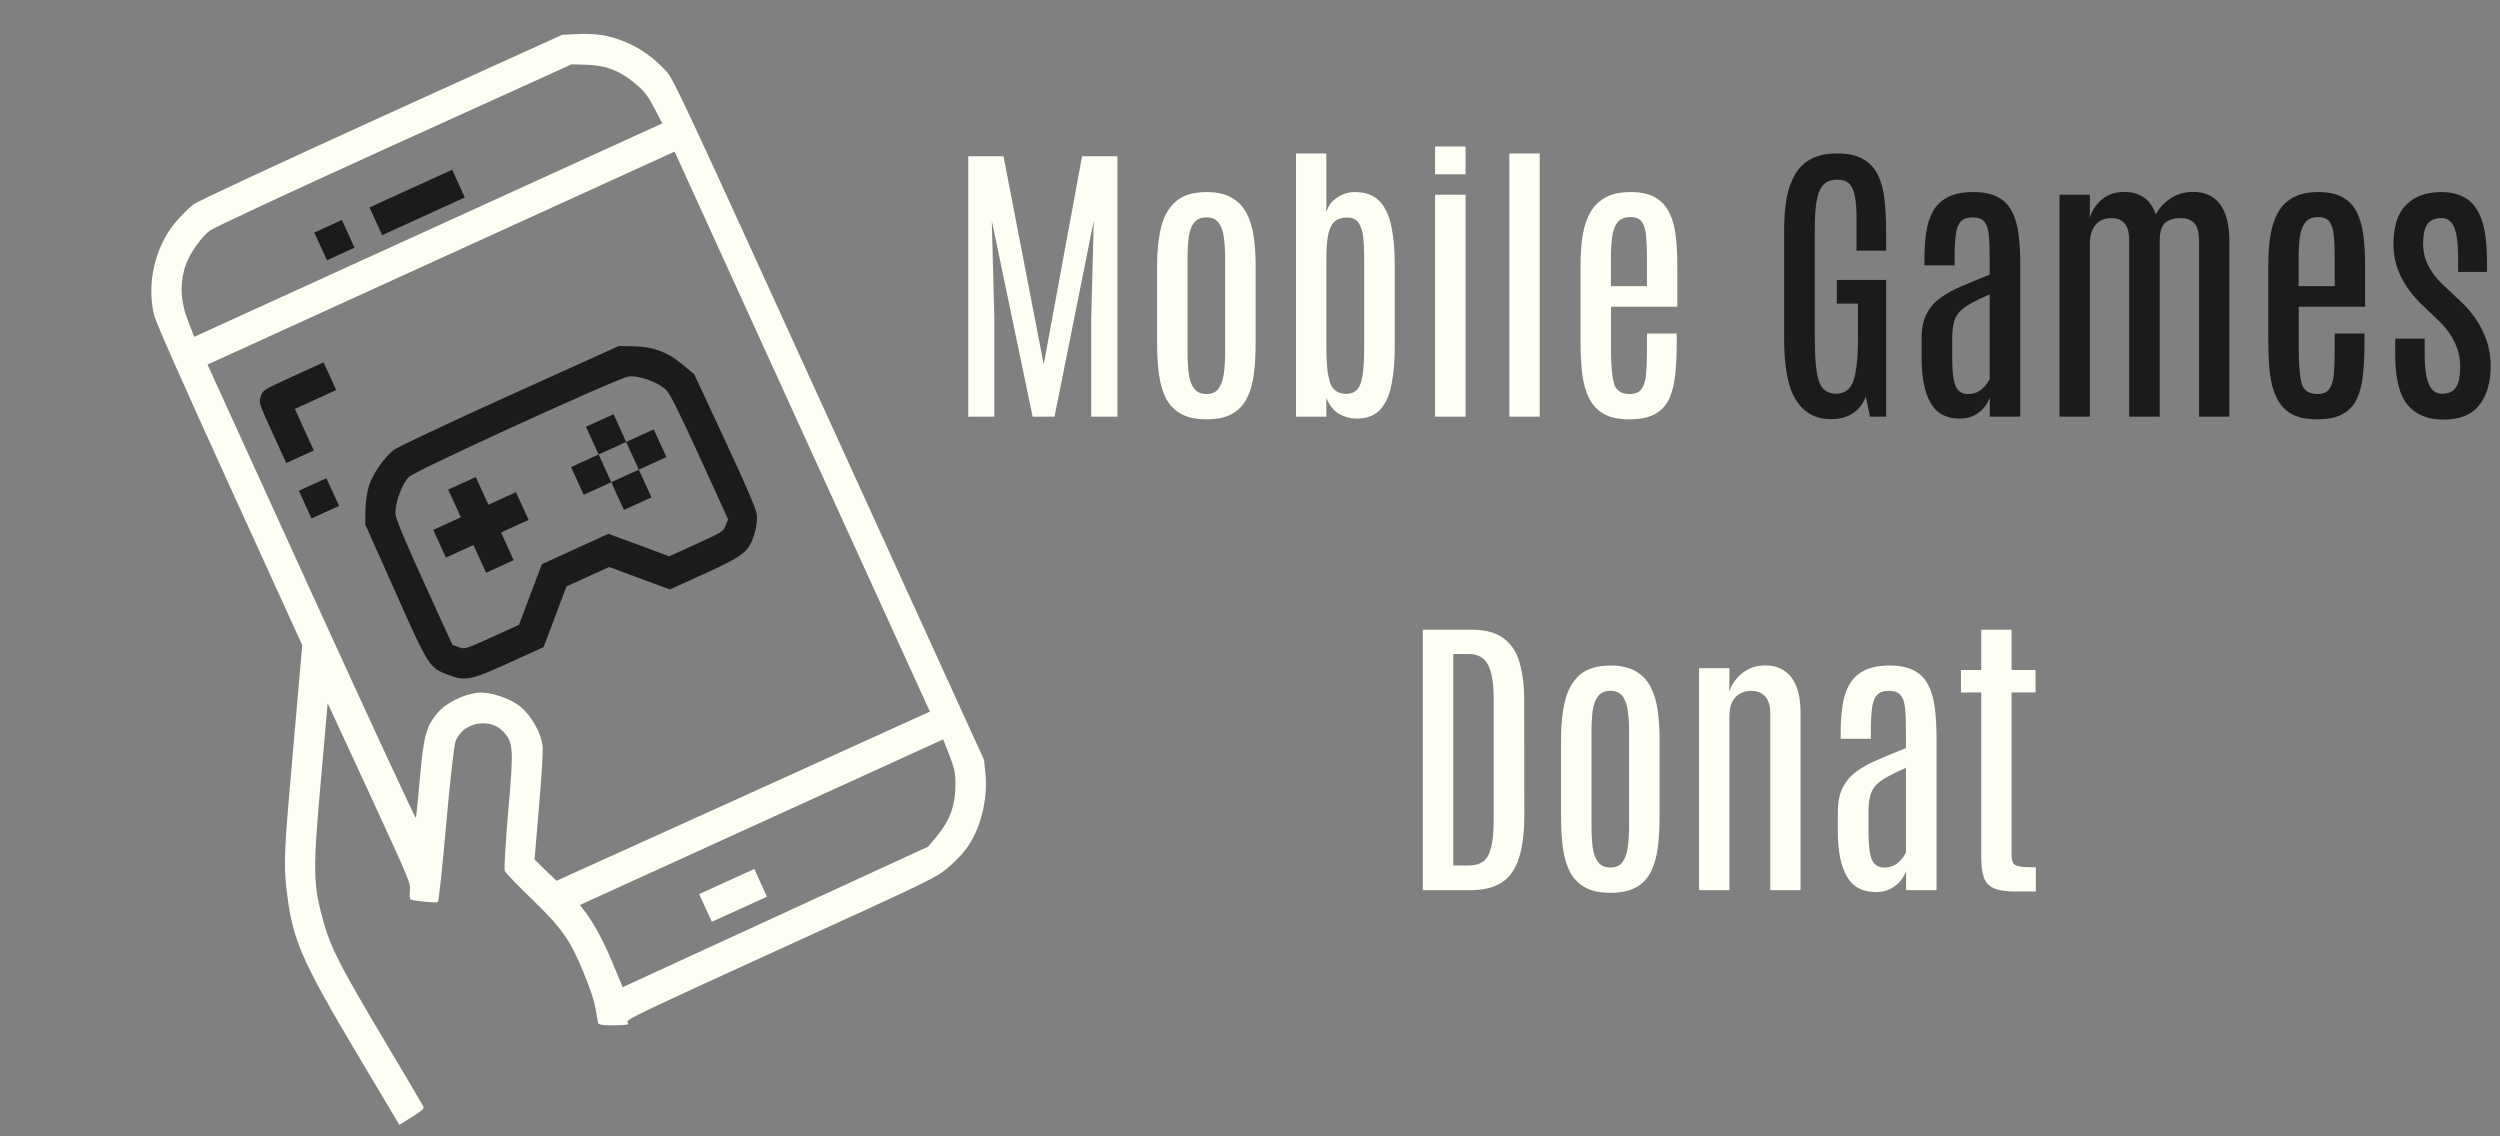 <svg width="132" height="60" viewBox="0 0 132 60" fill="none" xmlns="http://www.w3.org/2000/svg">
<rect x="0" y="0" width="132" height="60" fill="#808080" stroke="none"/>
<path d="M10.22 10.789C9.997 10.947 9.554 11.394 9.235 11.774C8.164 13.077 7.728 15.051 8.147 16.667C8.252 17.066 9.594 20.104 12.13 25.667L15.959 34.066L15.489 39.425C14.995 44.996 14.97 45.566 15.131 46.976C15.429 49.575 15.878 50.632 18.803 55.559L21.088 59.394L21.471 59.153C22.282 58.649 22.41 58.546 22.355 58.426C22.326 58.361 21.352 56.707 20.195 54.768C17.931 50.956 17.461 50.044 17.075 48.646C16.523 46.666 16.511 45.99 16.961 40.997L17.299 37.127L19.5 41.882C21.654 46.559 21.692 46.642 21.641 47.033C21.617 47.245 21.637 47.459 21.686 47.493C21.796 47.565 23 47.686 23.118 47.632C23.163 47.611 23.363 45.768 23.556 43.548C23.754 41.316 23.976 39.328 24.058 39.123C24.448 38.131 25.879 37.858 26.591 38.65C27.103 39.197 27.124 39.556 26.84 42.777C26.694 44.45 26.609 45.896 26.651 45.988C26.693 46.081 27.297 46.709 27.985 47.377C29.645 48.976 30.097 49.607 30.8 51.317C31.143 52.143 31.387 52.869 31.447 53.266C31.505 53.608 31.562 53.95 31.587 54.028C31.62 54.102 31.928 54.151 32.38 54.135C33.258 54.114 33.208 54.126 33.128 53.95C33.073 53.83 34.026 53.373 41.207 50.099C49.023 46.536 49.381 46.362 49.972 45.88C50.316 45.601 50.767 45.15 50.986 44.86C51.763 43.825 52.17 42.245 52.031 40.835L51.957 40.121L43.764 22.148C35.865 4.823 35.553 4.162 35.166 3.747C34.498 3.025 33.778 2.527 32.969 2.193C32.101 1.852 31.442 1.751 30.393 1.805L29.685 1.837L20.156 6.159C14.435 8.767 10.467 10.61 10.22 10.789ZM30.92 3.417C31.936 3.434 32.715 3.726 33.475 4.362C34.022 4.816 34.169 4.994 34.543 5.694L34.971 6.514L22.613 12.148L10.255 17.783L9.925 16.939C9.533 15.935 9.484 14.987 9.783 14.058C9.98 13.432 10.582 12.566 11.081 12.172C11.268 12.03 15.304 10.146 20.785 7.658L30.178 3.398L30.92 3.417ZM42.358 22.789L49.098 37.573L39.243 42.044L29.384 46.505L28.8 45.946L28.225 45.382L28.456 42.621C28.588 41.109 28.679 39.651 28.65 39.396C28.584 38.723 28.056 37.78 27.483 37.316C26.914 36.861 25.881 36.517 25.24 36.576C24.495 36.647 23.547 37.113 23.107 37.637C22.504 38.358 22.37 38.833 22.179 41.007C22.079 42.135 21.98 43.117 21.956 43.184C21.945 43.256 19.457 37.895 16.441 31.279L10.956 19.249L23.287 13.627L35.618 8.005L42.358 22.789ZM50.138 39.901C50.421 40.642 50.459 40.87 50.444 41.581C50.424 42.572 50.134 43.351 49.481 44.129L49.008 44.702L40.942 48.413L32.876 52.123L32.319 50.781C31.82 49.591 31.292 48.626 30.761 47.965L30.623 47.782L40.207 43.413L49.8 39.039L50.138 39.901Z" fill="#FDFFF5"/>
<path d="M16.93 13.011L17.264 13.742L17.991 13.41L18.719 13.079L18.386 12.347L18.052 11.615L17.324 11.947L16.596 12.279L16.93 13.011Z" fill="#191C1A"/>
<path d="M19.842 11.684L20.176 12.416L22.359 11.421L24.542 10.425L24.209 9.694L23.875 8.962L21.692 9.957L19.509 10.953L19.842 11.684Z" fill="#191C1A"/>
<path d="M13.777 20.916C13.65 21.239 13.662 21.266 14.384 22.849L15.113 24.449L15.841 24.117L16.569 23.786L16.068 22.688L15.568 21.59L16.66 21.093L17.751 20.595L17.418 19.863L17.084 19.132L15.492 19.858C13.918 20.575 13.891 20.587 13.777 20.916Z" fill="#191C1A"/>
<path d="M16.114 26.643L16.447 27.375L17.175 27.043L17.903 26.712L17.569 25.98L17.235 25.248L16.508 25.58L15.78 25.912L16.114 26.643Z" fill="#191C1A"/>
<path d="M20.796 23.75C20.294 24.144 19.688 25.007 19.488 25.628C19.387 25.939 19.296 26.533 19.296 26.942L19.284 27.688L20.841 31.176C22.648 35.235 22.669 35.258 23.664 35.633C24.589 35.974 24.841 35.925 26.942 34.967L28.698 34.167L29.308 32.563L29.908 30.964L31.036 30.45L32.164 29.936L33.765 30.531L35.375 31.123L37.149 30.314C39.277 29.344 39.535 29.138 39.826 28.21C39.946 27.846 39.992 27.394 39.952 27.136C39.904 26.815 39.431 25.728 38.266 23.221L36.654 19.757L36 19.216C35.212 18.57 34.45 18.298 33.421 18.282L32.678 18.267L26.893 20.882C23.587 22.378 20.975 23.613 20.796 23.75ZM33.183 19.881C33.751 19.8 34.852 20.215 35.227 20.651C35.42 20.883 35.944 21.937 36.974 24.196L38.442 27.416L38.315 27.739C38.197 28.058 38.164 28.084 36.764 28.722L35.335 29.373L33.734 28.777L32.124 28.186L30.369 28.986L28.613 29.787L28.004 31.39L27.403 32.99L25.975 33.641C24.574 34.279 24.534 34.287 24.215 34.167L23.888 34.051L22.42 30.831C21.39 28.572 20.939 27.485 20.89 27.187C20.814 26.658 21.22 25.523 21.599 25.174C22.005 24.812 32.616 19.963 33.183 19.881Z" fill="#191C1A"/>
<path d="M23.998 26.582L24.332 27.314L23.604 27.646L22.877 27.977L23.21 28.709L23.544 29.441L24.271 29.109L24.999 28.777L25.333 29.509L25.666 30.241L26.394 29.909L27.122 29.577L26.788 28.846L26.455 28.114L27.182 27.782L27.91 27.45L27.576 26.718L27.243 25.987L26.515 26.319L25.787 26.65L25.454 25.919L25.12 25.187L24.392 25.519L23.665 25.85L23.998 26.582Z" fill="#191C1A"/>
<path d="M31.274 23.266L31.607 23.997L30.88 24.329L30.152 24.661L30.486 25.393L30.819 26.124L31.547 25.793L32.275 25.461L32.608 26.193L32.942 26.924L33.669 26.593L34.397 26.261L34.064 25.529L33.73 24.797L34.458 24.466L35.185 24.134L34.852 23.402L34.518 22.67L33.791 23.002L33.063 23.334L32.729 22.602L32.396 21.87L31.668 22.202L30.94 22.534L31.274 23.266ZM33.396 24.066L33.73 24.797L33.002 25.129L32.275 25.461L31.941 24.729L31.607 23.997L32.335 23.666L33.063 23.334L33.396 24.066Z" fill="#191C1A"/>
<path d="M37.25 47.94L37.584 48.672L39.039 48.008L40.495 47.345L40.161 46.613L39.828 45.881L38.372 46.545L36.917 47.208L37.25 47.94Z" fill="#FDFFF5"/>
<path d="M51.125 22V8.25H52.984L55.109 19.242L57.133 8.25H59V22H57.617V16.797L57.75 11.656L55.68 22H54.523L52.367 11.656L52.5 16.797V22H51.125ZM63.711 22.141C63.159 22.141 62.711 22.047 62.367 21.859C62.023 21.667 61.758 21.396 61.57 21.047C61.388 20.693 61.263 20.271 61.195 19.781C61.128 19.287 61.094 18.734 61.094 18.125V13.977C61.094 13.242 61.164 12.586 61.305 12.008C61.445 11.43 61.703 10.974 62.078 10.641C62.458 10.307 63.003 10.141 63.711 10.141C64.242 10.141 64.677 10.237 65.016 10.43C65.354 10.617 65.617 10.885 65.805 11.234C65.992 11.578 66.12 11.984 66.188 12.453C66.26 12.917 66.297 13.425 66.297 13.977V18.125C66.297 18.724 66.266 19.268 66.203 19.758C66.141 20.247 66.018 20.672 65.836 21.031C65.659 21.385 65.398 21.659 65.055 21.852C64.716 22.044 64.268 22.141 63.711 22.141ZM63.711 20.805C63.992 20.805 64.201 20.711 64.336 20.523C64.477 20.336 64.57 20.076 64.617 19.742C64.664 19.404 64.688 19.013 64.688 18.57V13.656C64.688 13.219 64.664 12.838 64.617 12.516C64.57 12.188 64.477 11.932 64.336 11.75C64.195 11.568 63.987 11.477 63.711 11.477C63.419 11.477 63.2 11.568 63.055 11.75C62.909 11.932 62.812 12.188 62.766 12.516C62.724 12.838 62.703 13.219 62.703 13.656V18.57C62.703 19.013 62.724 19.404 62.766 19.742C62.812 20.076 62.909 20.336 63.055 20.523C63.2 20.711 63.419 20.805 63.711 20.805ZM71.625 22.102C71.307 22.102 71.003 22.021 70.711 21.859C70.424 21.693 70.198 21.412 70.031 21.016V22H68.43V8.102H70.031V11.211C70.12 10.878 70.31 10.617 70.602 10.43C70.898 10.237 71.206 10.141 71.523 10.141C72.107 10.141 72.549 10.305 72.852 10.633C73.154 10.961 73.359 11.409 73.469 11.977C73.583 12.539 73.641 13.172 73.641 13.875V18.383C73.641 19.086 73.586 19.719 73.477 20.281C73.372 20.844 73.174 21.289 72.883 21.617C72.596 21.94 72.177 22.102 71.625 22.102ZM71.094 20.797C71.484 20.792 71.737 20.596 71.852 20.211C71.971 19.826 72.031 19.216 72.031 18.383V13.664C72.031 13.227 72.013 12.846 71.977 12.523C71.94 12.195 71.857 11.94 71.727 11.758C71.602 11.575 71.401 11.484 71.125 11.484C70.891 11.484 70.693 11.539 70.531 11.648C70.37 11.753 70.245 11.961 70.156 12.273C70.073 12.586 70.031 13.052 70.031 13.672V18.422C70.031 19.213 70.096 19.807 70.227 20.203C70.362 20.599 70.651 20.797 71.094 20.797ZM75.773 22V10.281H77.383V22H75.773ZM75.773 9.203V7.734H77.383V9.203H75.773ZM79.695 22V8.102H81.297V22H79.695ZM86.031 22.141C85.469 22.141 85.016 22.044 84.672 21.852C84.333 21.654 84.076 21.375 83.898 21.016C83.721 20.656 83.602 20.227 83.539 19.727C83.482 19.221 83.453 18.664 83.453 18.055V13.914C83.453 13.362 83.492 12.857 83.57 12.398C83.648 11.935 83.784 11.537 83.977 11.203C84.169 10.865 84.438 10.604 84.781 10.422C85.125 10.234 85.562 10.141 86.094 10.141C86.63 10.141 87.062 10.234 87.391 10.422C87.719 10.609 87.966 10.875 88.133 11.219C88.305 11.557 88.419 11.963 88.477 12.438C88.534 12.906 88.562 13.422 88.562 13.984V16.195H85.062V18.531C85.062 19.271 85.112 19.836 85.211 20.227C85.315 20.612 85.594 20.805 86.047 20.805C86.344 20.805 86.555 20.713 86.68 20.531C86.81 20.344 86.888 20.083 86.914 19.75C86.945 19.412 86.961 19.013 86.961 18.555V17.609H88.531V18.109C88.531 18.719 88.505 19.271 88.453 19.766C88.406 20.26 88.302 20.685 88.141 21.039C87.979 21.393 87.729 21.667 87.391 21.859C87.057 22.047 86.604 22.141 86.031 22.141ZM85.055 15.109H86.961V13.617C86.961 13.148 86.945 12.755 86.914 12.438C86.883 12.115 86.807 11.872 86.688 11.711C86.568 11.544 86.37 11.461 86.094 11.461C85.787 11.461 85.557 11.555 85.406 11.742C85.26 11.93 85.164 12.19 85.117 12.523C85.076 12.852 85.055 13.234 85.055 13.672V15.109Z" fill="#FDFFF5"/>
<path d="M96.68 22.133C95.883 22.133 95.271 21.805 94.844 21.148C94.417 20.492 94.203 19.412 94.203 17.906V12.141C94.203 11.537 94.245 10.99 94.328 10.5C94.417 10.005 94.565 9.578 94.773 9.219C94.982 8.859 95.266 8.583 95.625 8.391C95.99 8.198 96.448 8.102 97 8.102C97.573 8.102 98.029 8.201 98.367 8.398C98.711 8.591 98.971 8.867 99.148 9.227C99.326 9.586 99.443 10.016 99.5 10.516C99.557 11.016 99.586 11.568 99.586 12.172V13.234H98.023V11.445C98.023 10.779 97.956 10.287 97.82 9.969C97.69 9.646 97.417 9.484 97 9.484C96.557 9.484 96.25 9.674 96.078 10.055C95.906 10.435 95.82 11.107 95.82 12.07V17.852C95.82 18.904 95.891 19.656 96.031 20.109C96.177 20.562 96.484 20.789 96.953 20.789C97.401 20.789 97.703 20.562 97.859 20.109C98.021 19.651 98.102 18.888 98.102 17.82V16.031H96.984V14.781H99.586V22H98.734L98.516 20.938C98.37 21.323 98.138 21.62 97.82 21.828C97.508 22.031 97.128 22.133 96.68 22.133ZM103.469 22.102C102.76 22.102 102.25 21.828 101.938 21.281C101.625 20.729 101.466 19.966 101.461 18.992V17.852C101.461 17.336 101.549 16.909 101.727 16.57C101.904 16.227 102.154 15.94 102.477 15.711C102.799 15.482 103.18 15.276 103.617 15.094C104.055 14.906 104.534 14.708 105.055 14.5V13.594C105.055 13.094 105.039 12.69 105.008 12.383C104.977 12.07 104.896 11.841 104.766 11.695C104.641 11.55 104.438 11.477 104.156 11.477C103.88 11.477 103.672 11.55 103.531 11.695C103.396 11.841 103.307 12.07 103.266 12.383C103.224 12.695 103.203 13.102 103.203 13.602V14.008H101.609V13.672C101.609 13.172 101.641 12.708 101.703 12.281C101.766 11.849 101.885 11.474 102.062 11.156C102.24 10.838 102.497 10.591 102.836 10.414C103.18 10.232 103.63 10.141 104.188 10.141C104.719 10.141 105.146 10.227 105.469 10.398C105.797 10.565 106.047 10.812 106.219 11.141C106.396 11.469 106.516 11.875 106.578 12.359C106.641 12.838 106.672 13.393 106.672 14.023V22H105.062V20.984C105.016 21.141 104.924 21.307 104.789 21.484C104.654 21.656 104.477 21.802 104.258 21.922C104.039 22.042 103.776 22.102 103.469 22.102ZM103.922 20.805C104.203 20.805 104.445 20.716 104.648 20.539C104.852 20.357 104.987 20.177 105.055 20V15.539C104.654 15.716 104.323 15.878 104.062 16.023C103.807 16.164 103.607 16.312 103.461 16.469C103.32 16.625 103.221 16.812 103.164 17.031C103.107 17.25 103.078 17.526 103.078 17.859V18.945C103.078 19.607 103.135 20.083 103.25 20.375C103.365 20.662 103.589 20.805 103.922 20.805ZM108.742 22V10.281H110.344V11.5C110.448 11.13 110.656 10.81 110.969 10.539C111.286 10.268 111.688 10.133 112.172 10.133C112.557 10.133 112.893 10.227 113.18 10.414C113.466 10.602 113.682 10.904 113.828 11.32C114.021 10.966 114.286 10.68 114.625 10.461C114.964 10.242 115.359 10.133 115.812 10.133C116.432 10.133 116.904 10.354 117.227 10.797C117.549 11.234 117.711 11.885 117.711 12.75V22H116.109V12.703C116.109 12.26 116.023 11.953 115.852 11.781C115.68 11.604 115.453 11.516 115.172 11.516C114.771 11.516 114.479 11.607 114.297 11.789C114.12 11.966 114.031 12.287 114.031 12.75V22H112.422V12.695C112.422 12.279 112.341 11.979 112.18 11.797C112.018 11.609 111.792 11.516 111.5 11.516C111.12 11.516 110.831 11.638 110.633 11.883C110.44 12.128 110.344 12.458 110.344 12.875V22H108.742ZM122.344 22.141C121.781 22.141 121.328 22.044 120.984 21.852C120.646 21.654 120.388 21.375 120.211 21.016C120.034 20.656 119.914 20.227 119.852 19.727C119.794 19.221 119.766 18.664 119.766 18.055V13.914C119.766 13.362 119.805 12.857 119.883 12.398C119.961 11.935 120.096 11.537 120.289 11.203C120.482 10.865 120.75 10.604 121.094 10.422C121.438 10.234 121.875 10.141 122.406 10.141C122.943 10.141 123.375 10.234 123.703 10.422C124.031 10.609 124.279 10.875 124.445 11.219C124.617 11.557 124.732 11.963 124.789 12.438C124.846 12.906 124.875 13.422 124.875 13.984V16.195H121.375V18.531C121.375 19.271 121.424 19.836 121.523 20.227C121.628 20.612 121.906 20.805 122.359 20.805C122.656 20.805 122.867 20.713 122.992 20.531C123.122 20.344 123.201 20.083 123.227 19.75C123.258 19.412 123.273 19.013 123.273 18.555V17.609H124.844V18.109C124.844 18.719 124.818 19.271 124.766 19.766C124.719 20.26 124.615 20.685 124.453 21.039C124.292 21.393 124.042 21.667 123.703 21.859C123.37 22.047 122.917 22.141 122.344 22.141ZM121.367 15.109H123.273V13.617C123.273 13.148 123.258 12.755 123.227 12.438C123.195 12.115 123.12 11.872 123 11.711C122.88 11.544 122.682 11.461 122.406 11.461C122.099 11.461 121.87 11.555 121.719 11.742C121.573 11.93 121.477 12.19 121.43 12.523C121.388 12.852 121.367 13.234 121.367 13.672V15.109ZM129.016 22.156C128.182 22.156 127.549 21.896 127.117 21.375C126.685 20.849 126.469 19.979 126.469 18.766V17.883H128.023V18.758C128.023 19.414 128.094 19.917 128.234 20.266C128.38 20.615 128.617 20.789 128.945 20.789C129.273 20.789 129.513 20.682 129.664 20.469C129.82 20.255 129.898 19.872 129.898 19.32C129.898 19.044 129.857 18.771 129.773 18.5C129.69 18.224 129.562 17.953 129.391 17.688C129.219 17.417 128.997 17.154 128.727 16.898L127.898 16.109C127.404 15.635 127.026 15.133 126.766 14.602C126.505 14.065 126.375 13.497 126.375 12.898C126.375 11.95 126.599 11.255 127.047 10.812C127.495 10.365 128.112 10.141 128.898 10.141C129.424 10.141 129.867 10.255 130.227 10.484C130.586 10.713 130.857 11.094 131.039 11.625C131.221 12.156 131.312 12.88 131.312 13.797V14.359H129.789V13.547C129.789 12.891 129.724 12.388 129.594 12.039C129.469 11.69 129.242 11.516 128.914 11.516C128.596 11.516 128.357 11.609 128.195 11.797C128.039 11.979 127.953 12.315 127.938 12.805C127.932 13.055 127.964 13.307 128.031 13.562C128.104 13.818 128.221 14.07 128.383 14.32C128.544 14.57 128.753 14.815 129.008 15.055L129.852 15.844C130.398 16.349 130.81 16.893 131.086 17.477C131.367 18.055 131.508 18.667 131.508 19.312C131.508 20.198 131.305 20.893 130.898 21.398C130.497 21.904 129.87 22.156 129.016 22.156Z" fill="#191C1A"/>
<path d="M75.125 47V33.25H77.711C78.43 33.25 78.99 33.401 79.391 33.703C79.792 34 80.073 34.427 80.234 34.984C80.396 35.542 80.477 36.208 80.477 36.984L80.484 43.023C80.484 43.95 80.391 44.708 80.203 45.297C80.021 45.88 79.721 46.31 79.305 46.586C78.893 46.862 78.344 47 77.656 47H75.125ZM76.734 45.695H77.562C77.854 45.695 78.096 45.633 78.289 45.508C78.482 45.378 78.625 45.138 78.719 44.789C78.818 44.44 78.867 43.935 78.867 43.273V36.945C78.867 36.081 78.766 35.464 78.562 35.094C78.359 34.719 78.026 34.531 77.562 34.531H76.734V45.695ZM85.039 47.141C84.487 47.141 84.039 47.047 83.695 46.859C83.352 46.667 83.086 46.396 82.898 46.047C82.716 45.693 82.591 45.271 82.523 44.781C82.456 44.286 82.422 43.734 82.422 43.125V38.977C82.422 38.242 82.492 37.586 82.633 37.008C82.773 36.43 83.031 35.974 83.406 35.641C83.787 35.307 84.331 35.141 85.039 35.141C85.57 35.141 86.005 35.237 86.344 35.43C86.682 35.617 86.945 35.885 87.133 36.234C87.32 36.578 87.448 36.984 87.516 37.453C87.588 37.917 87.625 38.425 87.625 38.977V43.125C87.625 43.724 87.594 44.268 87.531 44.758C87.469 45.247 87.346 45.672 87.164 46.031C86.987 46.385 86.727 46.659 86.383 46.852C86.044 47.044 85.596 47.141 85.039 47.141ZM85.039 45.805C85.32 45.805 85.529 45.711 85.664 45.523C85.805 45.336 85.898 45.075 85.945 44.742C85.992 44.404 86.016 44.013 86.016 43.57V38.656C86.016 38.219 85.992 37.839 85.945 37.516C85.898 37.188 85.805 36.932 85.664 36.75C85.523 36.568 85.315 36.477 85.039 36.477C84.747 36.477 84.529 36.568 84.383 36.75C84.237 36.932 84.141 37.188 84.094 37.516C84.052 37.839 84.031 38.219 84.031 38.656V43.57C84.031 44.013 84.052 44.404 84.094 44.742C84.141 45.075 84.237 45.336 84.383 45.523C84.529 45.711 84.747 45.805 85.039 45.805ZM89.711 47V35.281H91.312V36.523C91.417 36.159 91.638 35.836 91.977 35.555C92.32 35.273 92.729 35.133 93.203 35.133C93.792 35.133 94.25 35.341 94.578 35.758C94.906 36.175 95.07 36.807 95.07 37.656V47H93.469V37.664C93.469 37.247 93.375 36.945 93.188 36.758C93 36.57 92.76 36.477 92.469 36.477C92.255 36.477 92.06 36.523 91.883 36.617C91.706 36.711 91.565 36.857 91.461 37.055C91.362 37.253 91.312 37.508 91.312 37.82V47H89.711ZM99.047 47.102C98.338 47.102 97.828 46.828 97.516 46.281C97.203 45.729 97.044 44.966 97.039 43.992V42.852C97.039 42.336 97.128 41.909 97.305 41.57C97.482 41.227 97.732 40.94 98.055 40.711C98.378 40.482 98.758 40.276 99.195 40.094C99.633 39.906 100.112 39.708 100.633 39.5V38.594C100.633 38.094 100.617 37.69 100.586 37.383C100.555 37.07 100.474 36.841 100.344 36.695C100.219 36.55 100.016 36.477 99.734 36.477C99.458 36.477 99.25 36.55 99.109 36.695C98.974 36.841 98.885 37.07 98.844 37.383C98.802 37.695 98.781 38.102 98.781 38.602V39.008H97.188V38.672C97.188 38.172 97.219 37.708 97.281 37.281C97.344 36.849 97.463 36.474 97.641 36.156C97.818 35.839 98.076 35.591 98.414 35.414C98.758 35.232 99.208 35.141 99.766 35.141C100.297 35.141 100.724 35.227 101.047 35.398C101.375 35.565 101.625 35.812 101.797 36.141C101.974 36.469 102.094 36.875 102.156 37.359C102.219 37.839 102.25 38.393 102.25 39.023V47H100.641V45.984C100.594 46.141 100.503 46.307 100.367 46.484C100.232 46.656 100.055 46.802 99.836 46.922C99.617 47.042 99.354 47.102 99.047 47.102ZM99.5 45.805C99.781 45.805 100.023 45.716 100.227 45.539C100.43 45.357 100.565 45.177 100.633 45V40.539C100.232 40.716 99.901 40.878 99.641 41.023C99.385 41.164 99.185 41.312 99.039 41.469C98.898 41.625 98.799 41.812 98.742 42.031C98.685 42.25 98.656 42.526 98.656 42.859V43.945C98.656 44.607 98.713 45.083 98.828 45.375C98.943 45.661 99.167 45.805 99.5 45.805ZM106.391 47.07C105.891 47.07 105.513 47.01 105.258 46.891C105.003 46.771 104.831 46.578 104.742 46.312C104.654 46.047 104.609 45.695 104.609 45.258V36.562H103.539V35.375H104.609V33.25H106.211V35.375H107.477V36.562H106.211V45.117C106.211 45.315 106.237 45.464 106.289 45.562C106.341 45.656 106.458 45.719 106.641 45.75C106.823 45.781 107.107 45.797 107.492 45.797V47.07H106.391Z" fill="#FDFFF5"/>
</svg>
